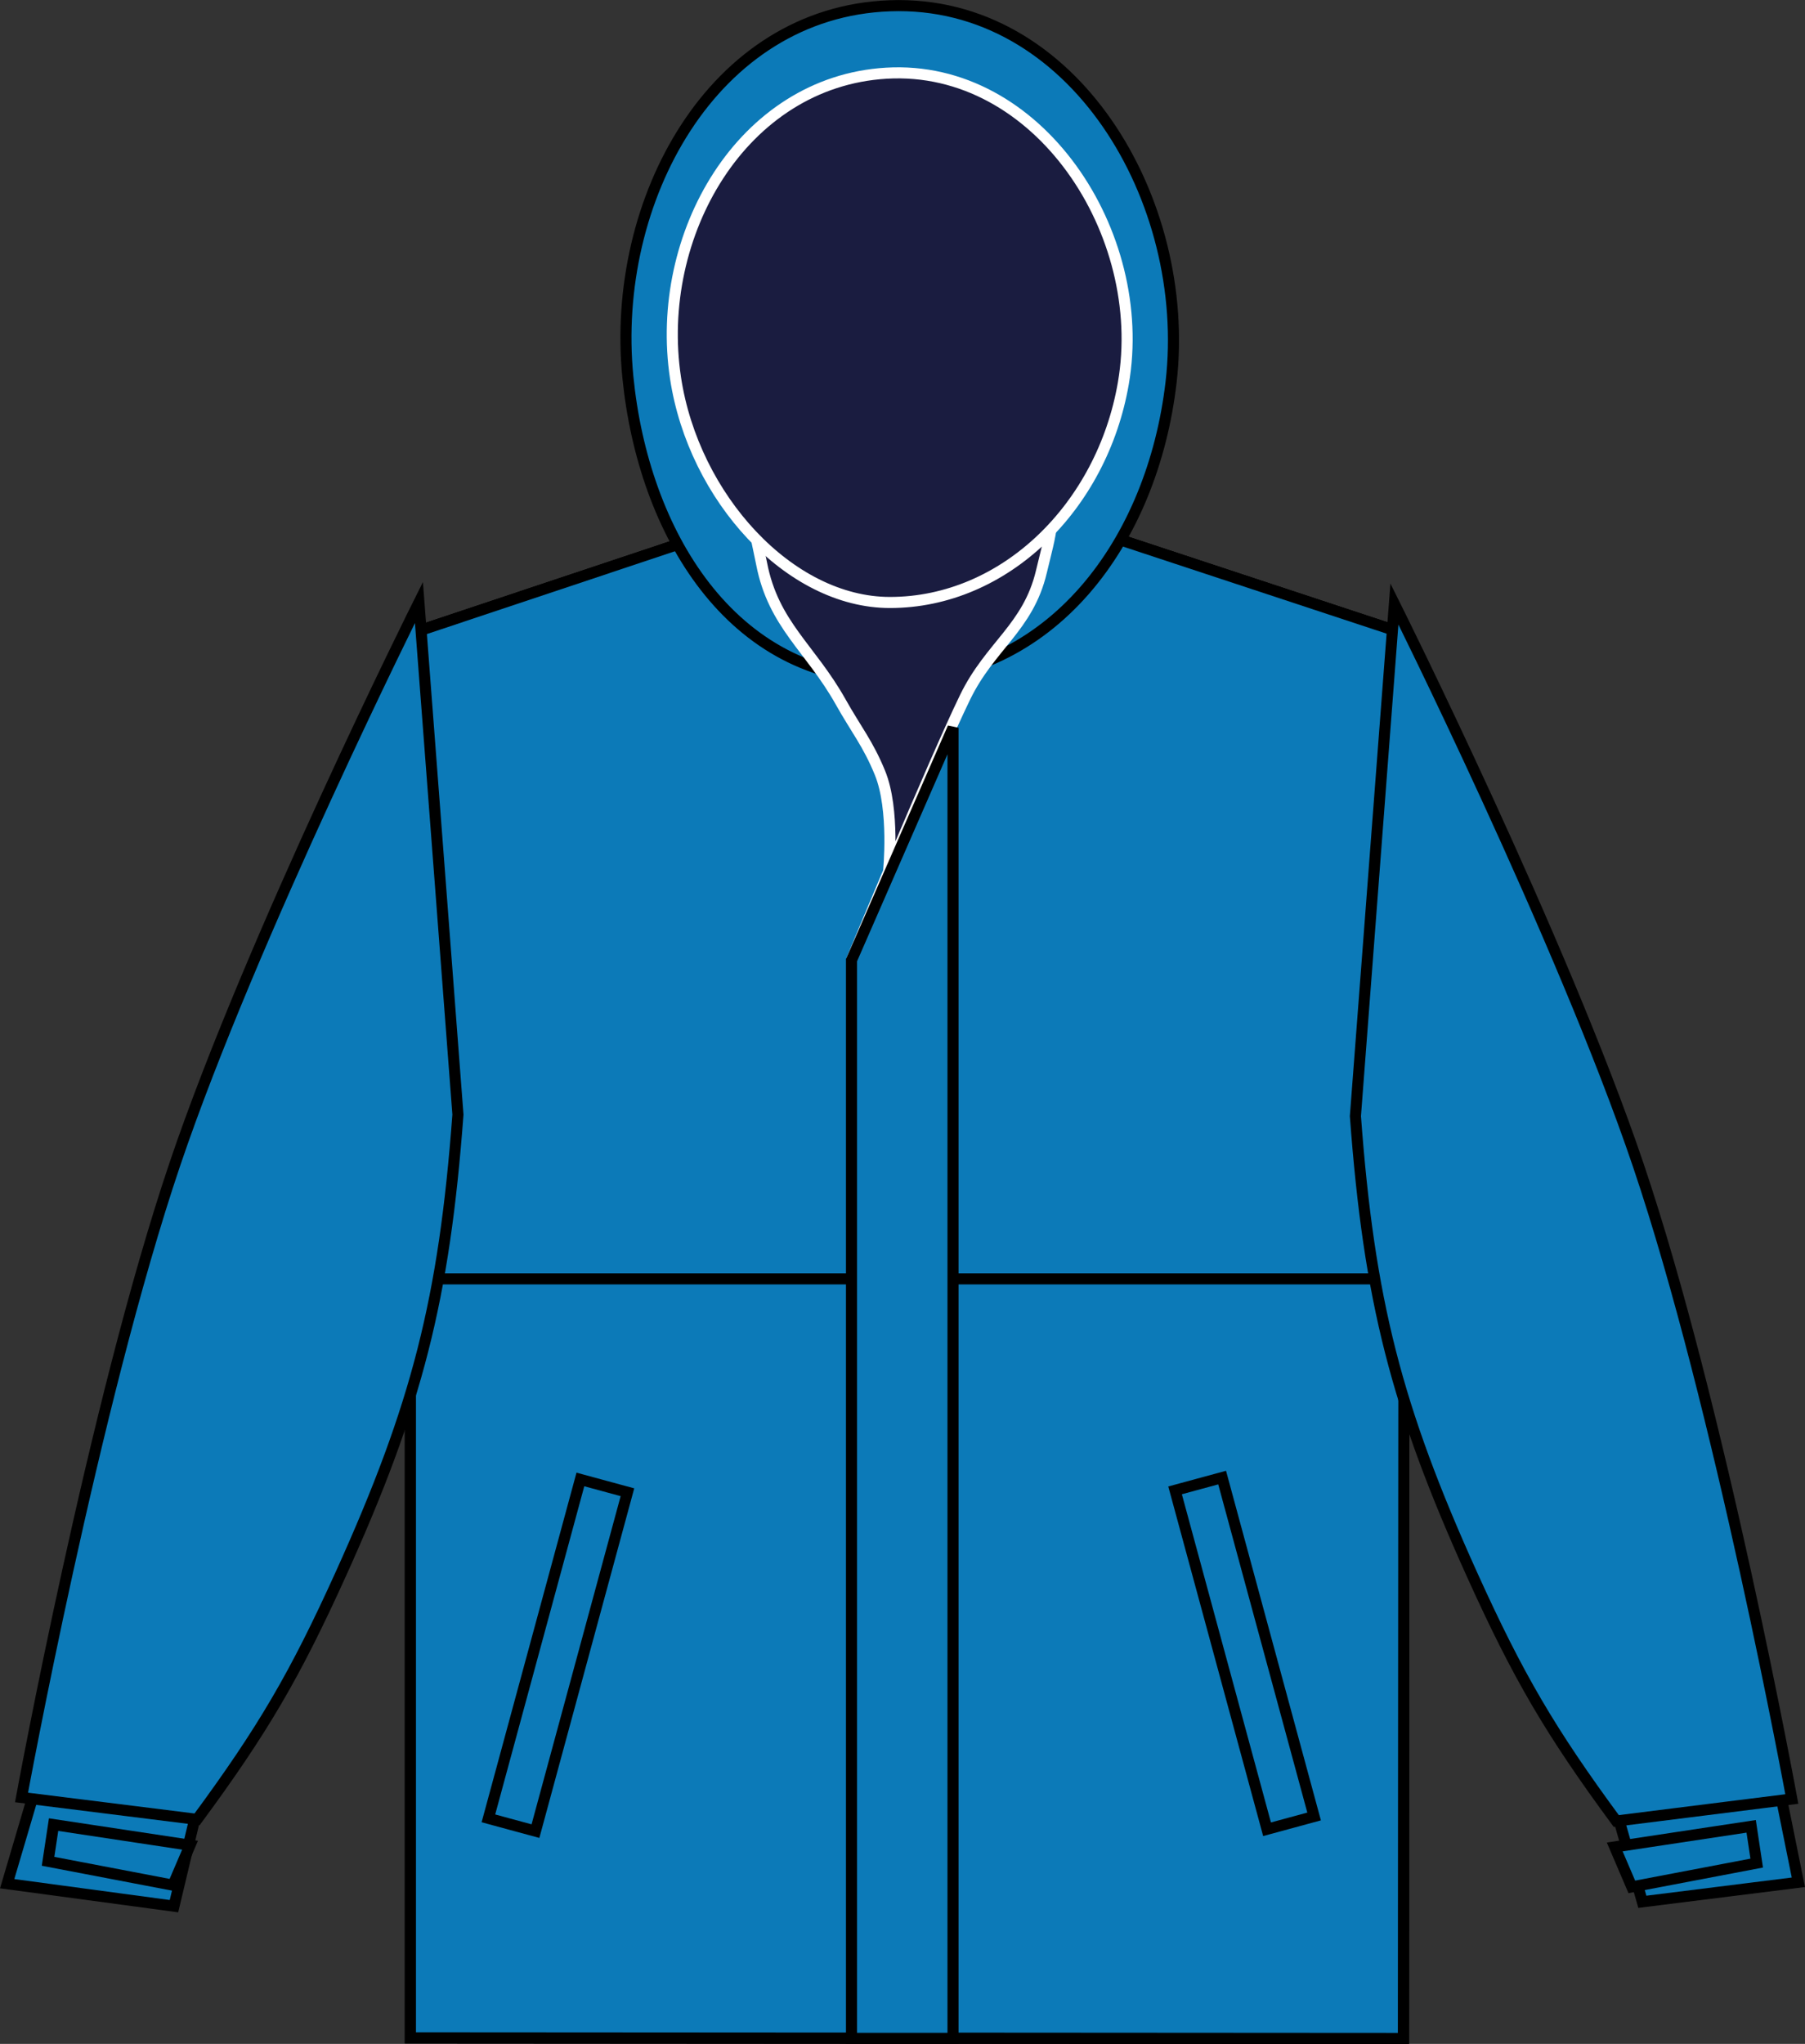 <?xml version="1.0" encoding="iso-8859-1"?>
<!-- Generator: Adobe Illustrator 23.0.2, SVG Export Plug-In . SVG Version: 6.00 Build 0)  -->
<svg version="1.1" id="oxford_blue-_x0D_navy_lining"
	 xmlns="http://www.w3.org/2000/svg" xmlns:xlink="http://www.w3.org/1999/xlink" x="0px" y="0px" viewBox="0 0 23.137 26.19"
	 style="enable-background:new 0 0 23.137 26.19;" xml:space="preserve">
<rect x="0" y="0" width="23.137" height="26.19" fill="#333333" stroke="none"/>
<g>
	<path style="fill:#0C7AB8;stroke:#000000;stroke-width:0.142;stroke-miterlimit:3.864;" d="M5.261,8.12l4.109-1.371
		c0,0,1.322-0.091,2.169-0.094c0.901-0.002,2.311,0.094,2.311,0.094l4.152,1.371l-0.013,18L5.261,26.112V8.12L5.261,8.12z"/>
	<g>
		<defs>
			<path id="SVGID_1_" d="M5.261,8.12l4.109-1.371c0,0,1.322-0.091,2.169-0.094c0.901-0.002,2.311,0.094,2.311,0.094l4.152,1.371
				l-0.013,18L5.261,26.112V8.12L5.261,8.12z"/>
		</defs>
		<use xlink:href="#SVGID_1_"  style="overflow:visible;fill:#0C7AB8;"/>
		<clipPath id="SVGID_2_">
			<use xlink:href="#SVGID_1_"  style="overflow:visible;"/>
		</clipPath>
		
			<line style="clip-path:url(#SVGID_2_);fill:#0C7AB8;stroke:#000000;stroke-width:0.142;stroke-miterlimit:3.864;" x1="5.177" y1="25.557" x2="17.99" y2="25.557"/>
		<use xlink:href="#SVGID_1_"  style="overflow:visible;fill:none;stroke:#000000;stroke-width:0.142;stroke-miterlimit:3.864;"/>
	</g>
	<path style="fill:#0C7AB8;stroke:#000000;stroke-width:0.142;stroke-miterlimit:3.864;" d="M5.261,8.12l4.109-1.371
		c0,0,1.322-0.091,2.169-0.094c0.901-0.002,2.311,0.094,2.311,0.094l4.152,1.371l-0.013,18L5.261,26.112V8.12L5.261,8.12z"/>
	<path style="fill:#0C7AB8;stroke:#000000;stroke-width:0.142;stroke-miterlimit:3.864;" d="M21.052,24.369l-0.339-1.187
		c0.495-0.14,0.66-0.391,1.169-0.319c0.432,0.061,0.531-0.206,0.916,0l0.254,1.256L21.052,24.369L21.052,24.369z"/>
	<path style="fill:#0C7AB8;stroke:#000000;stroke-width:0.142;stroke-miterlimit:3.864;" d="M20.718,23.334
		c-0.844-1.145-1.257-1.851-1.844-3.147c-0.977-2.158-1.325-3.523-1.5-5.885l0.5-6.563c0,0,2.145,4.293,3.125,7.188
		c1.046,3.089,1.969,8.125,1.969,8.125L20.718,23.334L20.718,23.334z"/>
	<path style="fill:#0C7AB8;stroke:#000000;stroke-width:0.142;stroke-miterlimit:3.864;" d="M2.23,24.425l0.301-1.264
		c-0.496-0.139-0.688-0.37-1.197-0.298c-0.433,0.061-0.489-0.182-0.873,0.024l-0.369,1.25L2.23,24.425L2.23,24.425z"/>
	<path style="fill:#0C7AB8;stroke:#000000;stroke-width:0.142;stroke-miterlimit:3.864;" d="M2.526,23.313
		c0.844-1.145,1.257-1.851,1.844-3.147c0.977-2.158,1.324-3.522,1.5-5.884l-0.5-6.562c0,0-2.145,4.293-3.125,7.187
		c-1.046,3.088-1.969,8.125-1.969,8.125L2.526,23.313L2.526,23.313z"/>
	
		<rect x="4.903" y="20.886" transform="matrix(0.262 -0.965 0.965 0.262 -15.179 22.559)" style="fill:#0C7AB8;stroke:#000000;stroke-width:0.142;stroke-miterlimit:3.864;" width="4.5" height="0.625"/>
	
		<rect x="15.633" y="18.949" transform="matrix(0.965 -0.262 0.262 0.965 -4.988 4.907)" style="fill:#0C7AB8;stroke:#000000;stroke-width:0.142;stroke-miterlimit:3.864;" width="0.625" height="4.5"/>
	
		<line style="fill:#0C7AB8;stroke:#000000;stroke-width:0.142;stroke-miterlimit:3.864;" x1="5.572" y1="16.387" x2="17.668" y2="16.387"/>
	<path style="fill:#0C7AB8;stroke:#000000;stroke-width:0.142;stroke-miterlimit:3.864;" d="M11.41,8.71
		c2.08,0,3.364-1.779,3.601-3.81c0.271-2.334-1.256-4.912-3.604-4.826C9.137,0.155,7.825,2.569,8.048,4.829
		C8.245,6.821,9.371,8.71,11.41,8.71L11.41,8.71z"/>
	<path style="fill:#1A1C40;stroke:#FFFFFF;stroke-width:0.142;stroke-miterlimit:3.864;" d="M10.915,12.303
		c0,0,1.052-2.539,1.456-3.369c0.321-0.66,0.809-0.894,0.978-1.609c0.111-0.468,0.23-0.793,0.037-1.234
		c-0.319-0.733-1.109-0.766-1.908-0.75c-0.719,0.014-1.399,0.027-1.717,0.671C9.552,6.436,9.672,6.761,9.763,7.225
		c0.152,0.781,0.625,1.077,1.014,1.771c0.198,0.353,0.35,0.533,0.503,0.908c0.192,0.47,0.11,1.264,0.11,1.264L10.915,12.303z"/>
	<path style="fill:#1A1C40;stroke:#FFFFFF;stroke-width:0.142;stroke-miterlimit:3.864;" d="M11.407,7.72
		c1.475,0,2.719-1.23,2.992-2.807c0.334-1.922-1.09-4.092-3.039-3.975C9.512,1.048,8.382,3.011,8.659,4.843
		C8.891,6.376,10.122,7.72,11.407,7.72L11.407,7.72z"/>
	<polygon style="fill:#0C7AB8;stroke:#000000;stroke-width:0.142;stroke-miterlimit:3.864;" points="12.216,26.119 10.915,26.119 
		10.915,12.303 12.216,9.325 	"/>
	<g>
		<polygon style="fill:#0C7AB8;stroke:#000000;stroke-width:0.142;stroke-miterlimit:3.864;" points="2.217,24.156 0.616,23.85 
			0.687,23.38 2.436,23.644 		"/>
		<polygon style="fill:#0C7AB8;stroke:#000000;stroke-width:0.142;stroke-miterlimit:3.864;" points="20.917,24.178 22.518,23.873 
			22.447,23.402 20.698,23.666 		"/>
	</g>
</g>
</svg>
